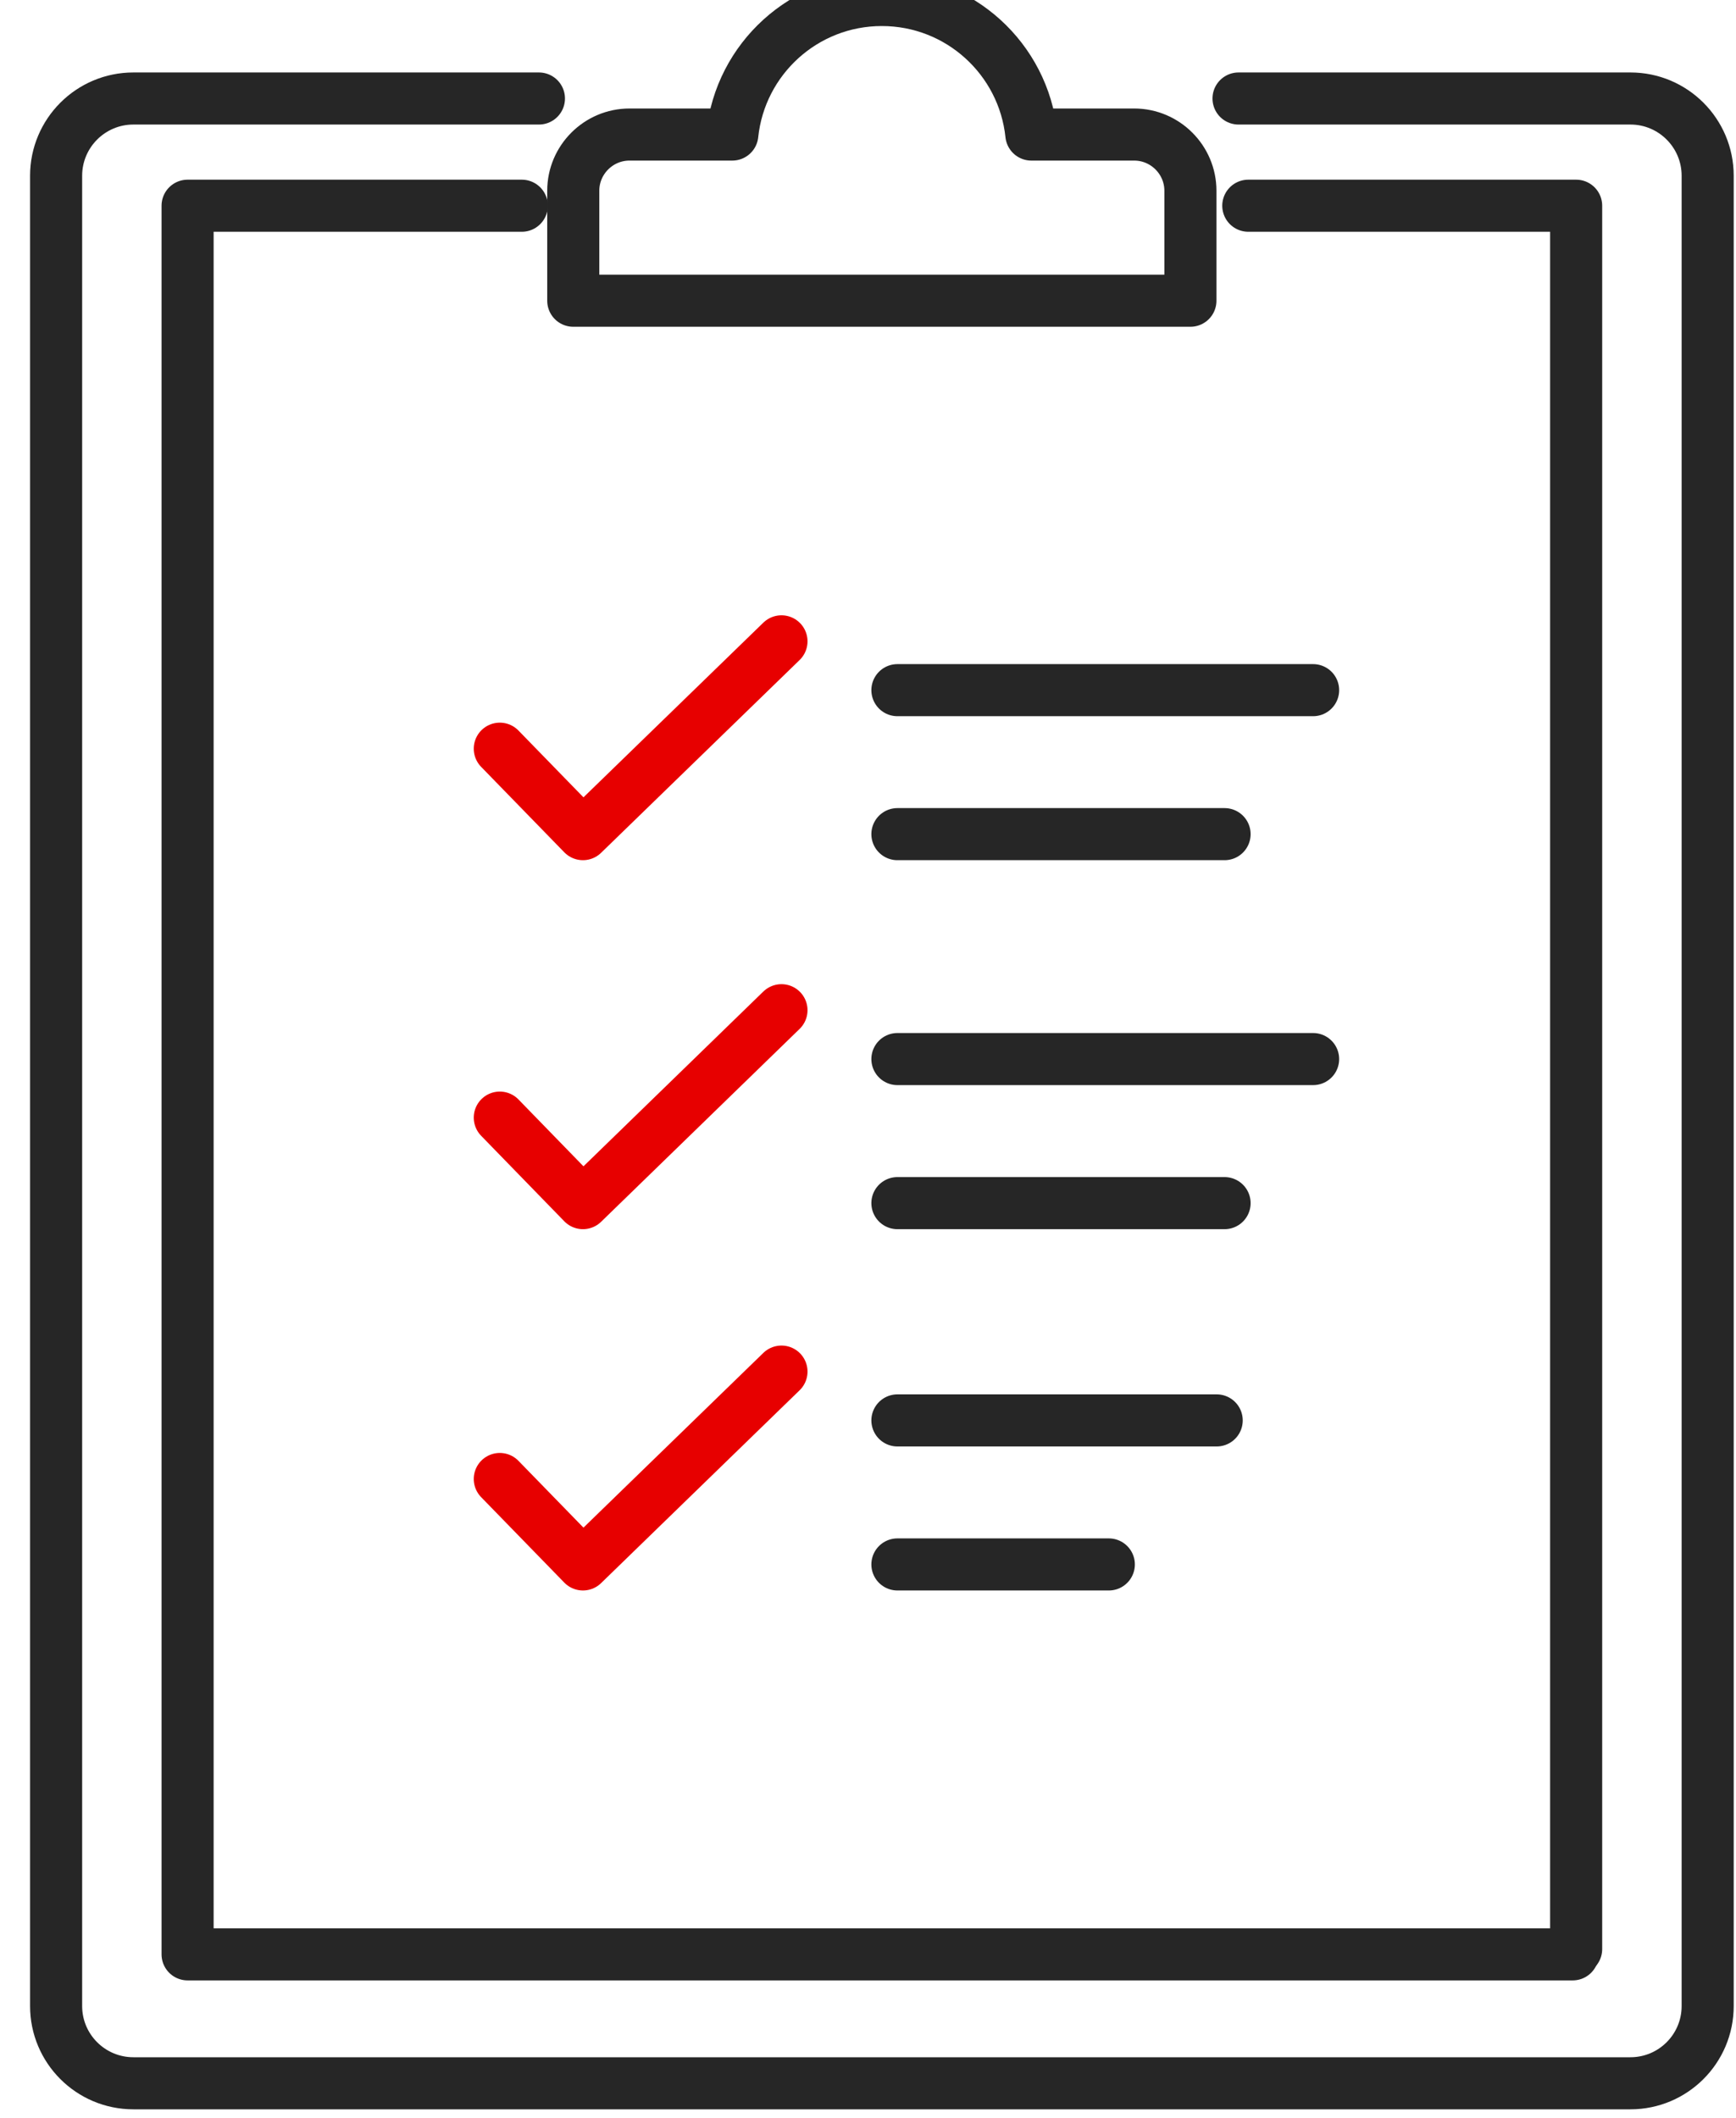 <svg width="50" height="61" viewBox="0 0 50 61" fill="none" xmlns="http://www.w3.org/2000/svg">
<path d="M45.297 56.287H5.403V5.925H15.029" stroke="#262626" stroke-width="1.5" stroke-linecap="round" stroke-linejoin="round"/>
<path d="M35.953 5.925H45.396V56.135" stroke="#262626" stroke-width="1.5" stroke-linecap="round" stroke-linejoin="round"/>
<path d="M32.667 3.875H29.705C29.478 1.698 27.637 0 25.398 0C23.16 0 21.321 1.696 21.092 3.875H18.13C17.239 3.875 16.511 4.603 16.511 5.493V8.661H34.286V5.493C34.286 4.603 33.558 3.875 32.667 3.875Z" stroke="#262626" stroke-width="1.5" stroke-linecap="round" stroke-linejoin="round"/>
<path d="M14.395 21.563L16.79 24.024L22.508 18.471" stroke="#E70000" stroke-width="1.5" stroke-linecap="round" stroke-linejoin="round"/>
<path d="M25.847 19.877H37.82" stroke="#262626" stroke-width="1.5" stroke-linecap="round" stroke-linejoin="round"/>
<path d="M25.847 24.024H35.27" stroke="#262626" stroke-width="1.5" stroke-linecap="round" stroke-linejoin="round"/>
<path d="M14.395 32.188L16.79 34.651L22.508 29.095" stroke="#E70000" stroke-width="1.5" stroke-linecap="round" stroke-linejoin="round"/>
<path d="M25.847 30.502H37.82" stroke="#262626" stroke-width="1.5" stroke-linecap="round" stroke-linejoin="round"/>
<path d="M25.847 34.651H35.27" stroke="#262626" stroke-width="1.5" stroke-linecap="round" stroke-linejoin="round"/>
<path d="M14.395 42.596L16.79 45.057L22.508 39.503" stroke="#E70000" stroke-width="1.5" stroke-linecap="round" stroke-linejoin="round"/>
<path d="M25.847 40.909H35.043" stroke="#262626" stroke-width="1.5" stroke-linecap="round" stroke-linejoin="round"/>
<path d="M25.847 45.057H31.936" stroke="#262626" stroke-width="1.5" stroke-linecap="round" stroke-linejoin="round"/>
<path d="M35.672 2.837H46.96C48.188 2.837 49.184 3.834 49.184 5.062V57.776C49.184 59.004 48.188 60 46.96 60H3.841C2.613 60 1.616 59.004 1.616 57.776V5.062C1.616 3.834 2.613 2.837 3.841 2.837H15.522" stroke="#262626" stroke-width="1.5" stroke-linecap="round" stroke-linejoin="round"/>
</svg>
